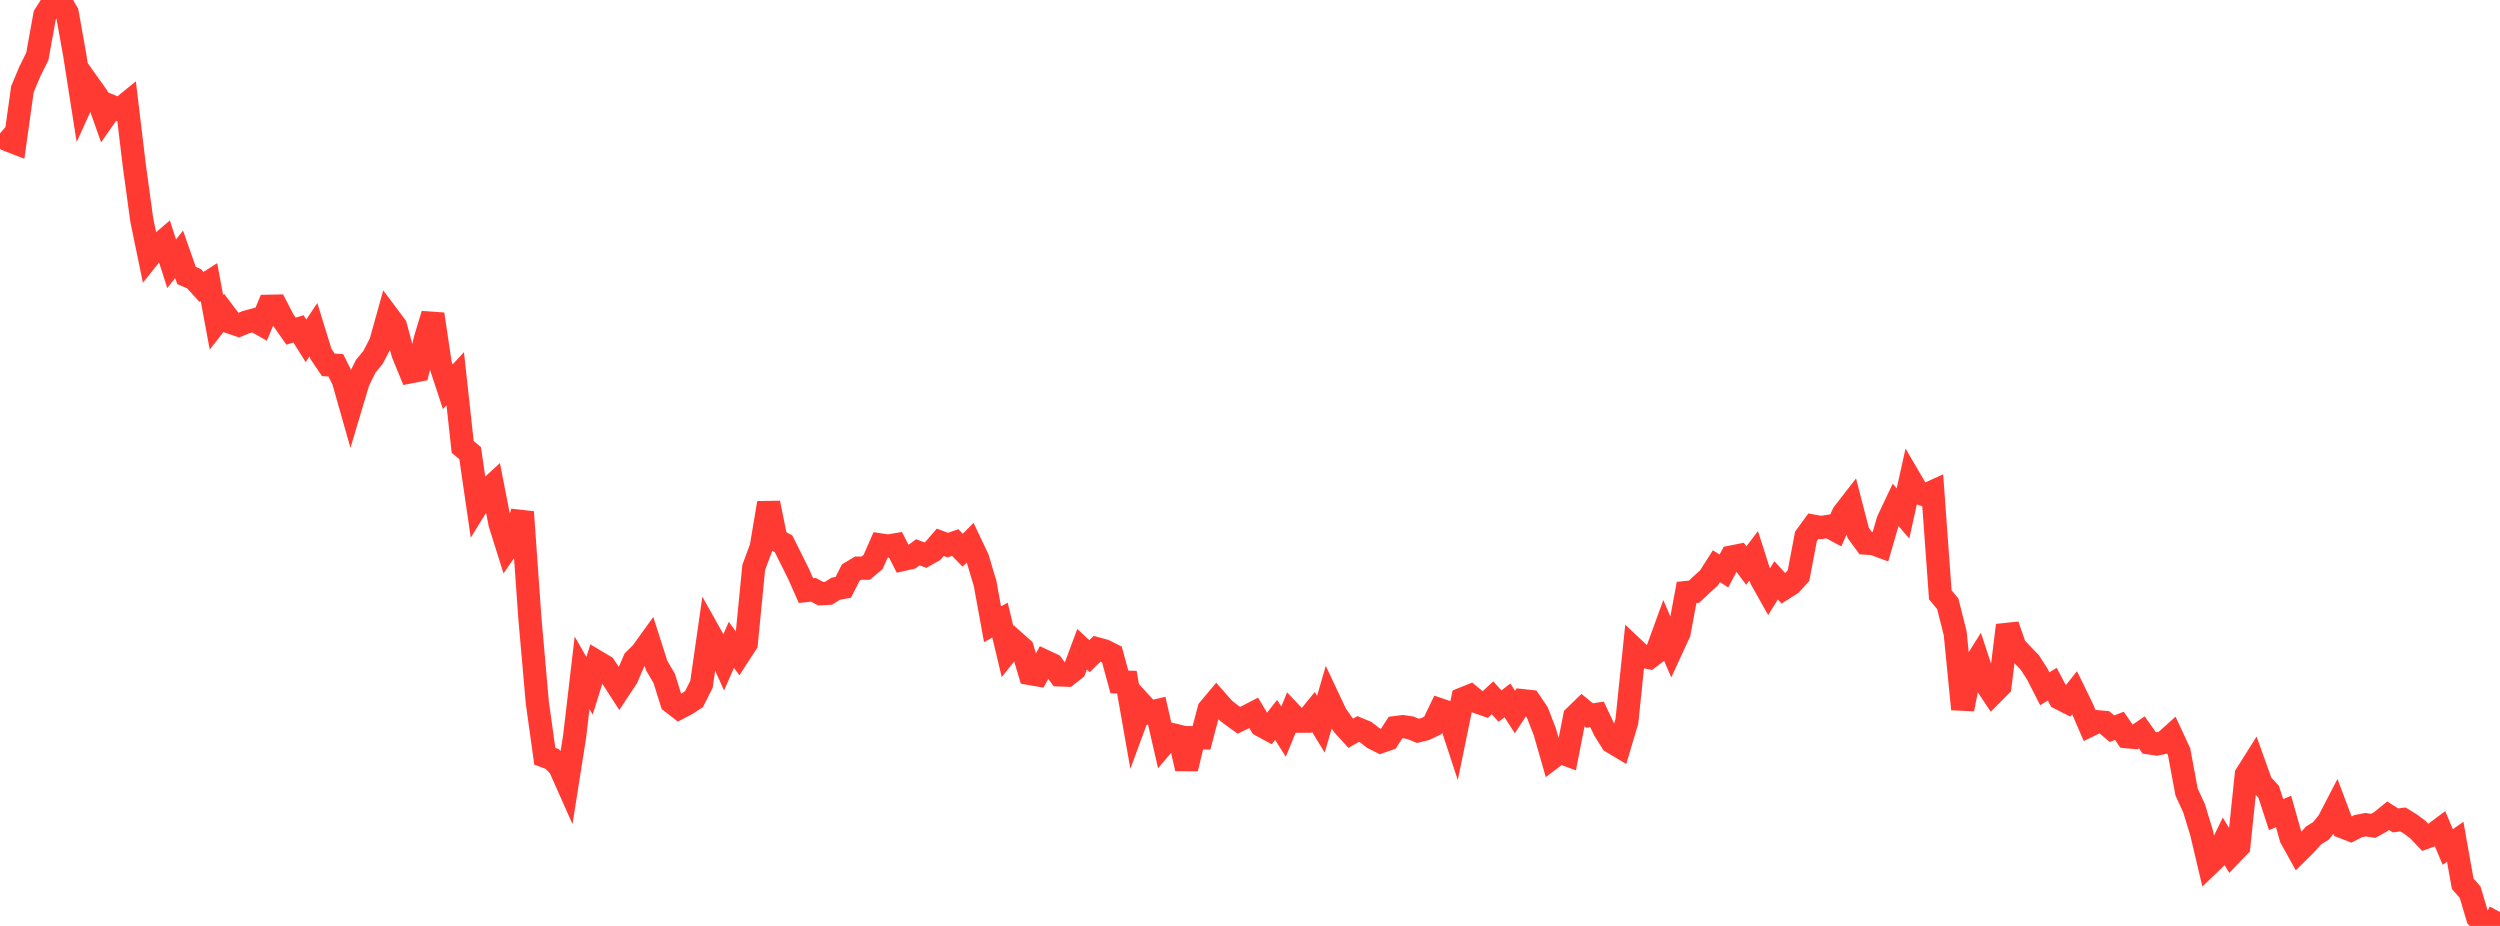 <?xml version="1.0" standalone="no"?>
<!DOCTYPE svg PUBLIC "-//W3C//DTD SVG 1.1//EN" "http://www.w3.org/Graphics/SVG/1.1/DTD/svg11.dtd">

<svg width="135" height="50" viewBox="0 0 135 50" preserveAspectRatio="none" 
  xmlns="http://www.w3.org/2000/svg"
  xmlns:xlink="http://www.w3.org/1999/xlink">


<polyline points="0.0, 7.2 0.403, 7.55 0.806, 7.706 1.209, 4.826 1.612, 3.859 2.015, 3.048 2.418, 0.824 2.821, 0.186 3.224, 0.0 3.627, 0.691 4.03, 2.941 4.433, 5.512 4.836, 4.625 5.239, 5.192 5.642, 6.332 6.045, 5.752 6.448, 5.918 6.851, 5.591 7.254, 8.951 7.657, 11.888 8.06, 13.838 8.463, 13.333 8.866, 12.988 9.269, 14.245 9.672, 13.732 10.075, 14.88 10.478, 15.051 10.881, 15.495 11.284, 15.236 11.687, 17.403 12.09, 16.888 12.493, 17.421 12.896, 17.557 13.299, 17.393 13.701, 17.281 14.104, 17.508 14.507, 16.537 14.91, 16.529 15.313, 17.307 15.716, 17.882 16.119, 17.759 16.522, 18.404 16.925, 17.801 17.328, 19.107 17.731, 19.703 18.134, 19.725 18.537, 20.532 18.94, 21.951 19.343, 20.603 19.746, 19.781 20.149, 19.291 20.552, 18.514 20.955, 17.072 21.358, 17.611 21.761, 19.097 22.164, 20.078 22.567, 19.999 22.97, 18.298 23.373, 16.967 23.776, 19.659 24.179, 20.885 24.582, 20.448 24.985, 24.134 25.388, 24.468 25.791, 27.242 26.194, 26.587 26.597, 26.219 27.0, 28.278 27.403, 29.559 27.806, 28.977 28.209, 27.649 28.612, 33.363 29.015, 37.938 29.418, 40.834 29.821, 40.986 30.224, 41.411 30.627, 42.317 31.03, 39.768 31.433, 36.33 31.836, 37.034 32.239, 35.739 32.642, 35.98 33.045, 36.576 33.448, 37.199 33.851, 36.589 34.254, 35.646 34.657, 35.244 35.06, 34.686 35.463, 35.945 35.866, 36.629 36.269, 37.917 36.672, 38.227 37.075, 38.017 37.478, 37.752 37.881, 36.949 38.284, 34.135 38.687, 34.853 39.09, 35.745 39.493, 34.821 39.896, 35.368 40.299, 34.746 40.701, 30.645 41.104, 29.558 41.507, 27.161 41.91, 29.145 42.313, 29.368 42.716, 30.173 43.119, 30.983 43.522, 31.892 43.925, 31.849 44.328, 32.063 44.731, 32.041 45.134, 31.788 45.537, 31.717 45.94, 30.918 46.343, 30.678 46.746, 30.683 47.149, 30.345 47.552, 29.426 47.955, 29.487 48.358, 29.419 48.761, 30.21 49.164, 30.119 49.567, 29.823 49.97, 29.977 50.373, 29.75 50.776, 29.284 51.179, 29.436 51.582, 29.297 51.985, 29.711 52.388, 29.306 52.791, 30.154 53.194, 31.504 53.597, 33.708 54.0, 33.486 54.403, 35.169 54.806, 34.662 55.209, 35.019 55.612, 36.37 56.015, 36.44 56.418, 35.708 56.821, 35.897 57.224, 36.446 57.627, 36.461 58.03, 36.141 58.433, 35.058 58.836, 35.433 59.239, 35.035 59.642, 35.145 60.045, 35.349 60.448, 36.826 60.851, 36.836 61.254, 39.128 61.657, 38.033 62.06, 38.473 62.463, 38.378 62.866, 40.133 63.269, 39.66 63.672, 39.759 64.075, 41.505 64.478, 39.837 64.881, 39.844 65.284, 38.307 65.687, 37.827 66.09, 38.287 66.493, 38.603 66.896, 38.895 67.299, 38.705 67.701, 38.496 68.104, 39.17 68.507, 39.389 68.91, 38.874 69.313, 39.509 69.716, 38.521 70.119, 38.946 70.522, 38.943 70.925, 38.449 71.328, 39.108 71.731, 37.719 72.134, 38.575 72.537, 39.153 72.94, 39.595 73.343, 39.365 73.746, 39.531 74.149, 39.848 74.552, 40.052 74.955, 39.911 75.358, 39.289 75.761, 39.238 76.164, 39.3 76.567, 39.466 76.97, 39.366 77.373, 39.173 77.776, 38.334 78.179, 38.472 78.582, 39.699 78.985, 37.739 79.388, 37.577 79.791, 37.912 80.194, 38.052 80.597, 37.681 81.0, 38.131 81.403, 37.82 81.806, 38.448 82.209, 37.833 82.612, 37.877 83.015, 38.472 83.418, 39.509 83.821, 40.916 84.224, 40.612 84.627, 40.76 85.03, 38.7 85.433, 38.308 85.836, 38.639 86.239, 38.576 86.642, 39.425 87.045, 40.067 87.448, 40.308 87.851, 38.952 88.254, 35.055 88.657, 35.434 89.06, 35.511 89.463, 35.206 89.866, 34.101 90.269, 35.043 90.672, 34.17 91.075, 31.994 91.478, 31.953 91.881, 31.573 92.284, 31.208 92.687, 30.576 93.09, 30.832 93.493, 30.079 93.896, 29.999 94.299, 30.541 94.701, 30.013 95.104, 31.27 95.507, 31.987 95.91, 31.338 96.313, 31.784 96.716, 31.529 97.119, 31.086 97.522, 28.964 97.925, 28.411 98.328, 28.485 98.731, 28.422 99.134, 28.638 99.537, 27.741 99.94, 27.222 100.343, 28.777 100.746, 29.329 101.149, 29.352 101.552, 29.5 101.955, 28.109 102.358, 27.258 102.761, 27.727 103.164, 25.912 103.567, 26.601 103.97, 26.735 104.373, 26.552 104.776, 32.118 105.179, 32.606 105.582, 34.203 105.985, 38.293 106.388, 36.264 106.791, 35.625 107.194, 36.846 107.597, 37.451 108.0, 37.044 108.403, 33.766 108.806, 34.928 109.209, 35.356 109.612, 35.775 110.015, 36.403 110.418, 37.194 110.821, 36.945 111.224, 37.706 111.627, 37.911 112.03, 37.406 112.433, 38.233 112.836, 39.168 113.239, 38.97 113.642, 39.008 114.045, 39.351 114.448, 39.194 114.851, 39.784 115.254, 39.823 115.657, 39.546 116.06, 40.116 116.463, 40.175 116.866, 40.093 117.269, 39.73 117.672, 40.597 118.075, 42.766 118.478, 43.643 118.881, 44.959 119.284, 46.666 119.687, 46.28 120.09, 45.452 120.493, 46.117 120.896, 45.699 121.299, 41.832 121.701, 41.193 122.104, 42.319 122.507, 42.754 122.91, 43.989 123.313, 43.82 123.716, 45.245 124.119, 45.974 124.522, 45.575 124.925, 45.119 125.328, 44.868 125.731, 44.372 126.134, 43.595 126.537, 44.663 126.94, 44.819 127.343, 44.611 127.746, 44.533 128.149, 44.597 128.552, 44.375 128.955, 44.048 129.358, 44.302 129.761, 44.251 130.164, 44.5 130.567, 44.799 130.97, 45.224 131.373, 45.081 131.776, 44.779 132.179, 45.741 132.582, 45.455 132.985, 47.72 133.388, 48.18 133.791, 49.539 134.194, 49.98 134.597, 50.0 135.0, 49.249" fill="none" stroke="#ff3a33" stroke-width="1.25"/>

</svg>